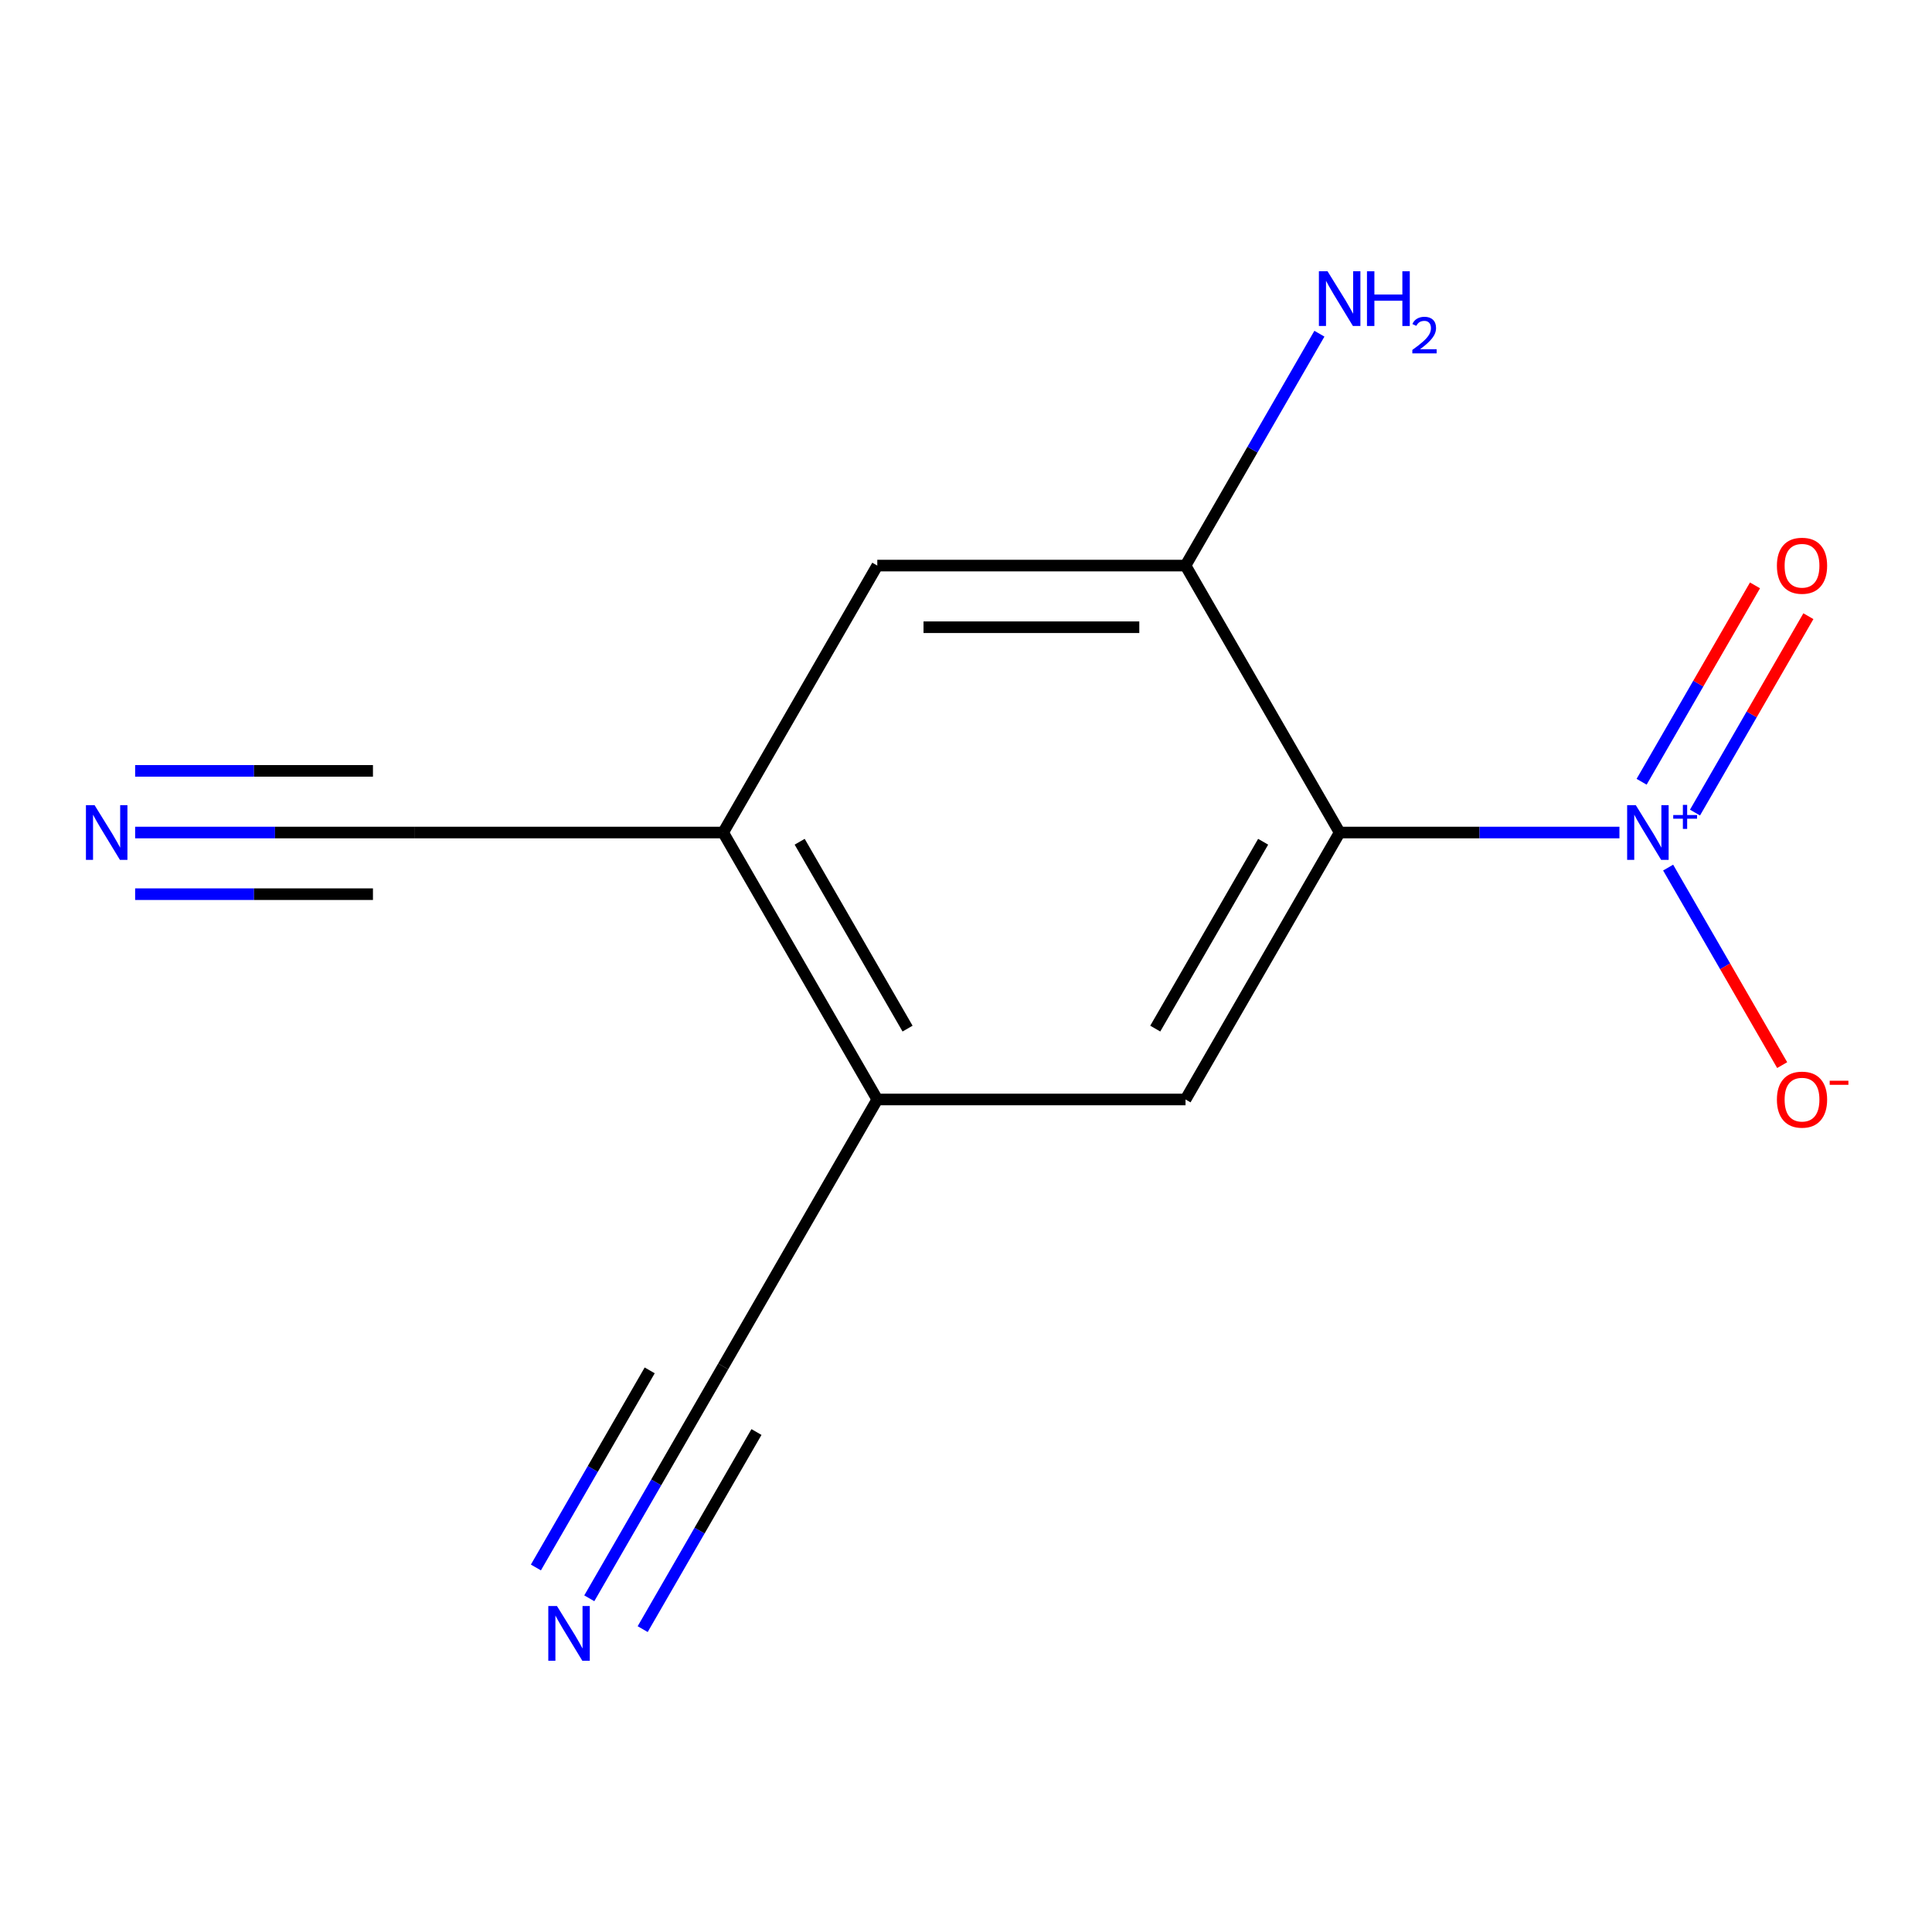 <?xml version='1.0' encoding='iso-8859-1'?>
<svg version='1.1' baseProfile='full'
              xmlns='http://www.w3.org/2000/svg'
                      xmlns:rdkit='http://www.rdkit.org/xml'
                      xmlns:xlink='http://www.w3.org/1999/xlink'
                  xml:space='preserve'
width='1000px' height='1000px' viewBox='0 0 1000 1000'>
<!-- END OF HEADER -->
<rect style='opacity:1.0;fill:#FFFFFF;stroke:none' width='1000' height='1000' x='0' y='0'> </rect>
<path class='bond-0' d='M 693.401,430.915 L 765.81,430.915' style='fill:none;fill-rule:evenodd;stroke:#000000;stroke-width:6px;stroke-linecap:butt;stroke-linejoin:miter;stroke-opacity:1' />
<path class='bond-0' d='M 765.81,430.915 L 838.219,430.915' style='fill:none;fill-rule:evenodd;stroke:#0000FF;stroke-width:6px;stroke-linecap:butt;stroke-linejoin:miter;stroke-opacity:1' />
<path class='bond-1' d='M 693.401,430.915 L 613.628,569.085' style='fill:none;fill-rule:evenodd;stroke:#000000;stroke-width:6px;stroke-linecap:butt;stroke-linejoin:miter;stroke-opacity:1' />
<path class='bond-1' d='M 653.801,435.686 L 597.96,532.405' style='fill:none;fill-rule:evenodd;stroke:#000000;stroke-width:6px;stroke-linecap:butt;stroke-linejoin:miter;stroke-opacity:1' />
<path class='bond-2' d='M 693.401,430.915 L 613.628,292.744' style='fill:none;fill-rule:evenodd;stroke:#000000;stroke-width:6px;stroke-linecap:butt;stroke-linejoin:miter;stroke-opacity:1' />
<path class='bond-10' d='M 863.425,449.063 L 892.939,500.182' style='fill:none;fill-rule:evenodd;stroke:#0000FF;stroke-width:6px;stroke-linecap:butt;stroke-linejoin:miter;stroke-opacity:1' />
<path class='bond-10' d='M 892.939,500.182 L 922.452,551.301' style='fill:none;fill-rule:evenodd;stroke:#FF0000;stroke-width:6px;stroke-linecap:butt;stroke-linejoin:miter;stroke-opacity:1' />
<path class='bond-11' d='M 877.328,420.594 L 906.673,369.768' style='fill:none;fill-rule:evenodd;stroke:#0000FF;stroke-width:6px;stroke-linecap:butt;stroke-linejoin:miter;stroke-opacity:1' />
<path class='bond-11' d='M 906.673,369.768 L 936.018,318.942' style='fill:none;fill-rule:evenodd;stroke:#FF0000;stroke-width:6px;stroke-linecap:butt;stroke-linejoin:miter;stroke-opacity:1' />
<path class='bond-11' d='M 849.694,404.64 L 879.039,353.813' style='fill:none;fill-rule:evenodd;stroke:#0000FF;stroke-width:6px;stroke-linecap:butt;stroke-linejoin:miter;stroke-opacity:1' />
<path class='bond-11' d='M 879.039,353.813 L 908.383,302.987' style='fill:none;fill-rule:evenodd;stroke:#FF0000;stroke-width:6px;stroke-linecap:butt;stroke-linejoin:miter;stroke-opacity:1' />
<path class='bond-3' d='M 613.628,569.085 L 454.083,569.085' style='fill:none;fill-rule:evenodd;stroke:#000000;stroke-width:6px;stroke-linecap:butt;stroke-linejoin:miter;stroke-opacity:1' />
<path class='bond-9' d='M 613.628,292.744 L 454.083,292.744' style='fill:none;fill-rule:evenodd;stroke:#000000;stroke-width:6px;stroke-linecap:butt;stroke-linejoin:miter;stroke-opacity:1' />
<path class='bond-9' d='M 589.697,324.653 L 478.014,324.653' style='fill:none;fill-rule:evenodd;stroke:#000000;stroke-width:6px;stroke-linecap:butt;stroke-linejoin:miter;stroke-opacity:1' />
<path class='bond-12' d='M 613.628,292.744 L 648.276,232.733' style='fill:none;fill-rule:evenodd;stroke:#000000;stroke-width:6px;stroke-linecap:butt;stroke-linejoin:miter;stroke-opacity:1' />
<path class='bond-12' d='M 648.276,232.733 L 682.923,172.722' style='fill:none;fill-rule:evenodd;stroke:#0000FF;stroke-width:6px;stroke-linecap:butt;stroke-linejoin:miter;stroke-opacity:1' />
<path class='bond-7' d='M 454.083,569.085 L 374.31,707.256' style='fill:none;fill-rule:evenodd;stroke:#000000;stroke-width:6px;stroke-linecap:butt;stroke-linejoin:miter;stroke-opacity:1' />
<path class='bond-13' d='M 454.083,569.085 L 374.31,430.915' style='fill:none;fill-rule:evenodd;stroke:#000000;stroke-width:6px;stroke-linecap:butt;stroke-linejoin:miter;stroke-opacity:1' />
<path class='bond-13' d='M 469.751,532.405 L 413.91,435.686' style='fill:none;fill-rule:evenodd;stroke:#000000;stroke-width:6px;stroke-linecap:butt;stroke-linejoin:miter;stroke-opacity:1' />
<path class='bond-4' d='M 374.31,430.915 L 454.083,292.744' style='fill:none;fill-rule:evenodd;stroke:#000000;stroke-width:6px;stroke-linecap:butt;stroke-linejoin:miter;stroke-opacity:1' />
<path class='bond-8' d='M 374.31,430.915 L 214.764,430.915' style='fill:none;fill-rule:evenodd;stroke:#000000;stroke-width:6px;stroke-linecap:butt;stroke-linejoin:miter;stroke-opacity:1' />
<path class='bond-5' d='M 69.946,430.915 L 142.355,430.915' style='fill:none;fill-rule:evenodd;stroke:#0000FF;stroke-width:6px;stroke-linecap:butt;stroke-linejoin:miter;stroke-opacity:1' />
<path class='bond-5' d='M 142.355,430.915 L 214.764,430.915' style='fill:none;fill-rule:evenodd;stroke:#000000;stroke-width:6px;stroke-linecap:butt;stroke-linejoin:miter;stroke-opacity:1' />
<path class='bond-5' d='M 69.946,462.824 L 131.494,462.824' style='fill:none;fill-rule:evenodd;stroke:#0000FF;stroke-width:6px;stroke-linecap:butt;stroke-linejoin:miter;stroke-opacity:1' />
<path class='bond-5' d='M 131.494,462.824 L 193.041,462.824' style='fill:none;fill-rule:evenodd;stroke:#000000;stroke-width:6px;stroke-linecap:butt;stroke-linejoin:miter;stroke-opacity:1' />
<path class='bond-5' d='M 69.946,399.005 L 131.494,399.005' style='fill:none;fill-rule:evenodd;stroke:#0000FF;stroke-width:6px;stroke-linecap:butt;stroke-linejoin:miter;stroke-opacity:1' />
<path class='bond-5' d='M 131.494,399.005 L 193.041,399.005' style='fill:none;fill-rule:evenodd;stroke:#000000;stroke-width:6px;stroke-linecap:butt;stroke-linejoin:miter;stroke-opacity:1' />
<path class='bond-6' d='M 305.015,827.278 L 339.662,767.267' style='fill:none;fill-rule:evenodd;stroke:#0000FF;stroke-width:6px;stroke-linecap:butt;stroke-linejoin:miter;stroke-opacity:1' />
<path class='bond-6' d='M 339.662,767.267 L 374.31,707.256' style='fill:none;fill-rule:evenodd;stroke:#000000;stroke-width:6px;stroke-linecap:butt;stroke-linejoin:miter;stroke-opacity:1' />
<path class='bond-6' d='M 332.649,843.233 L 362.099,792.224' style='fill:none;fill-rule:evenodd;stroke:#0000FF;stroke-width:6px;stroke-linecap:butt;stroke-linejoin:miter;stroke-opacity:1' />
<path class='bond-6' d='M 362.099,792.224 L 391.549,741.214' style='fill:none;fill-rule:evenodd;stroke:#000000;stroke-width:6px;stroke-linecap:butt;stroke-linejoin:miter;stroke-opacity:1' />
<path class='bond-6' d='M 277.381,811.324 L 306.831,760.314' style='fill:none;fill-rule:evenodd;stroke:#0000FF;stroke-width:6px;stroke-linecap:butt;stroke-linejoin:miter;stroke-opacity:1' />
<path class='bond-6' d='M 306.831,760.314 L 336.281,709.305' style='fill:none;fill-rule:evenodd;stroke:#000000;stroke-width:6px;stroke-linecap:butt;stroke-linejoin:miter;stroke-opacity:1' />
<path  class='atom-1' d='M 846.687 416.755
L 855.967 431.755
Q 856.887 433.235, 858.367 435.915
Q 859.847 438.595, 859.927 438.755
L 859.927 416.755
L 863.687 416.755
L 863.687 445.075
L 859.807 445.075
L 849.847 428.675
Q 848.687 426.755, 847.447 424.555
Q 846.247 422.355, 845.887 421.675
L 845.887 445.075
L 842.207 445.075
L 842.207 416.755
L 846.687 416.755
' fill='#0000FF'/>
<path  class='atom-1' d='M 866.063 421.859
L 871.053 421.859
L 871.053 416.606
L 873.27 416.606
L 873.27 421.859
L 878.392 421.859
L 878.392 423.76
L 873.27 423.76
L 873.27 429.04
L 871.053 429.04
L 871.053 423.76
L 866.063 423.76
L 866.063 421.859
' fill='#0000FF'/>
<path  class='atom-6' d='M 48.958 416.755
L 58.238 431.755
Q 59.158 433.235, 60.638 435.915
Q 62.118 438.595, 62.198 438.755
L 62.198 416.755
L 65.958 416.755
L 65.958 445.075
L 62.078 445.075
L 52.118 428.675
Q 50.958 426.755, 49.718 424.555
Q 48.518 422.355, 48.158 421.675
L 48.158 445.075
L 44.478 445.075
L 44.478 416.755
L 48.958 416.755
' fill='#0000FF'/>
<path  class='atom-7' d='M 288.277 831.267
L 297.557 846.267
Q 298.477 847.747, 299.957 850.427
Q 301.437 853.107, 301.517 853.267
L 301.517 831.267
L 305.277 831.267
L 305.277 859.587
L 301.397 859.587
L 291.437 843.187
Q 290.277 841.267, 289.037 839.067
Q 287.837 836.867, 287.477 836.187
L 287.477 859.587
L 283.797 859.587
L 283.797 831.267
L 288.277 831.267
' fill='#0000FF'/>
<path  class='atom-11' d='M 919.72 569.165
Q 919.72 562.365, 923.08 558.565
Q 926.44 554.765, 932.72 554.765
Q 939 554.765, 942.36 558.565
Q 945.72 562.365, 945.72 569.165
Q 945.72 576.045, 942.32 579.965
Q 938.92 583.845, 932.72 583.845
Q 926.48 583.845, 923.08 579.965
Q 919.72 576.085, 919.72 569.165
M 932.72 580.645
Q 937.04 580.645, 939.36 577.765
Q 941.72 574.845, 941.72 569.165
Q 941.72 563.605, 939.36 560.805
Q 937.04 557.965, 932.72 557.965
Q 928.4 557.965, 926.04 560.765
Q 923.72 563.565, 923.72 569.165
Q 923.72 574.885, 926.04 577.765
Q 928.4 580.645, 932.72 580.645
' fill='#FF0000'/>
<path  class='atom-11' d='M 947.04 559.388
L 956.729 559.388
L 956.729 561.5
L 947.04 561.5
L 947.04 559.388
' fill='#FF0000'/>
<path  class='atom-12' d='M 919.72 292.824
Q 919.72 286.024, 923.08 282.224
Q 926.44 278.424, 932.72 278.424
Q 939 278.424, 942.36 282.224
Q 945.72 286.024, 945.72 292.824
Q 945.72 299.704, 942.32 303.624
Q 938.92 307.504, 932.72 307.504
Q 926.48 307.504, 923.08 303.624
Q 919.72 299.744, 919.72 292.824
M 932.72 304.304
Q 937.04 304.304, 939.36 301.424
Q 941.72 298.504, 941.72 292.824
Q 941.72 287.264, 939.36 284.464
Q 937.04 281.624, 932.72 281.624
Q 928.4 281.624, 926.04 284.424
Q 923.72 287.224, 923.72 292.824
Q 923.72 298.544, 926.04 301.424
Q 928.4 304.304, 932.72 304.304
' fill='#FF0000'/>
<path  class='atom-13' d='M 687.141 140.413
L 696.421 155.413
Q 697.341 156.893, 698.821 159.573
Q 700.301 162.253, 700.381 162.413
L 700.381 140.413
L 704.141 140.413
L 704.141 168.733
L 700.261 168.733
L 690.301 152.333
Q 689.141 150.413, 687.901 148.213
Q 686.701 146.013, 686.341 145.333
L 686.341 168.733
L 682.661 168.733
L 682.661 140.413
L 687.141 140.413
' fill='#0000FF'/>
<path  class='atom-13' d='M 707.541 140.413
L 711.381 140.413
L 711.381 152.453
L 725.861 152.453
L 725.861 140.413
L 729.701 140.413
L 729.701 168.733
L 725.861 168.733
L 725.861 155.653
L 711.381 155.653
L 711.381 168.733
L 707.541 168.733
L 707.541 140.413
' fill='#0000FF'/>
<path  class='atom-13' d='M 731.074 167.739
Q 731.761 165.971, 733.397 164.994
Q 735.034 163.991, 737.305 163.991
Q 740.129 163.991, 741.713 165.522
Q 743.297 167.053, 743.297 169.772
Q 743.297 172.544, 741.238 175.131
Q 739.205 177.719, 734.981 180.781
L 743.614 180.781
L 743.614 182.893
L 731.021 182.893
L 731.021 181.124
Q 734.506 178.643, 736.565 176.795
Q 738.651 174.947, 739.654 173.283
Q 740.657 171.62, 740.657 169.904
Q 740.657 168.109, 739.76 167.106
Q 738.862 166.103, 737.305 166.103
Q 735.8 166.103, 734.797 166.71
Q 733.793 167.317, 733.081 168.663
L 731.074 167.739
' fill='#0000FF'/>
</svg>
